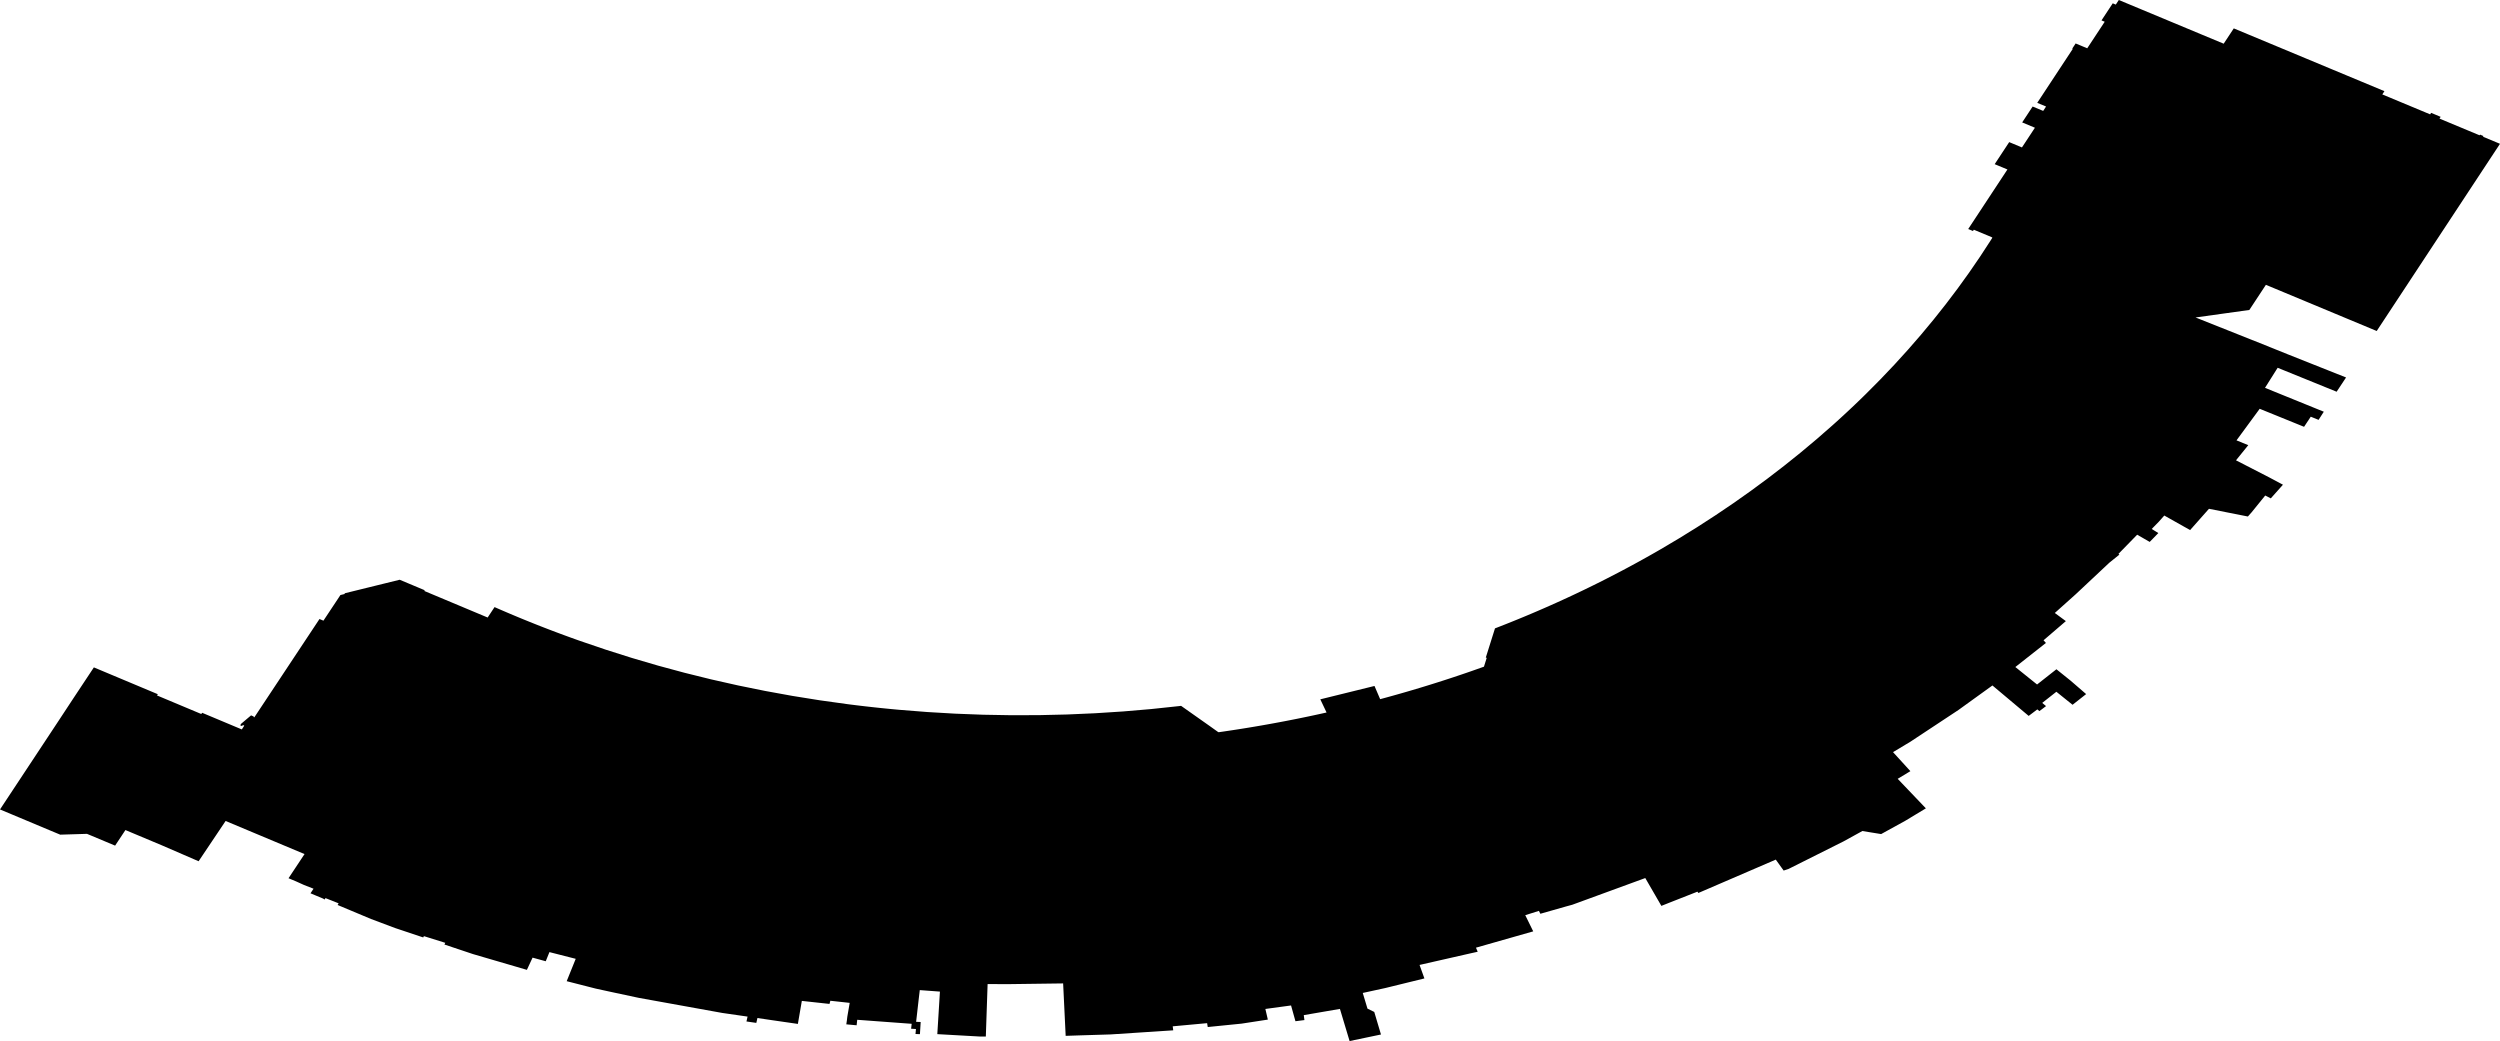 <svg width="1024" height="426.417" class="wof-concourse" edtf:cessation="2021-05-25" edtf:inception="2020-~05" id="wof-%!s(int64=1729792695)" mz:is_ceased="1" mz:is_current="0" mz:is_deprecated="-1" mz:is_superseded="1" mz:is_superseding="0" mz:latitude="37.61478813617086" mz:longitude="-122.38548303290695" mz:max_latitude="37.61577655476305" mz:max_longitude="-122.38377763504549" mz:min_latitude="37.61421555457675" mz:min_longitude="-122.38752623301798" mz:uri="https://data.whosonfirst.org/172/979/269/5/1729792695.geojson" viewBox="0 0 1024.00 426.42" wof:belongsto="1729792387,102527513,102191575,85633793,102087579,85922583,554784711,85688637,1729792435,102085387" wof:country="US" wof:id="1729792695" wof:lastmodified="1737577130" wof:name="Terminal One Arrivals" wof:parent_id="1729792435" wof:path="172/979/269/5/1729792695.geojson" wof:placetype="concourse" wof:repo="sfomuseum-data-architecture" wof:superseded_by="1745882225" wof:supersedes="" xmlns="http://www.w3.org/2000/svg" xmlns:edtf="x-urn:namespaces#edtf" xmlns:mz="x-urn:namespaces#mz" xmlns:wof="x-urn:namespaces#wof"><path d="M951.833 168.639,927.751 158.857,932.928 150.642,957.086 160.454,960.95 154.614,954.3 151.971,953.507 151.655,936.942 145.072,926.575 140.891,921.618 138.919,899.29 130.035,911.136 128.385,921.329 126.965,923.228 124.083,927.64 117.382,928.115 116.662,935.215 119.621,944.685 123.564,973.503 135.577,976.785 130.593,988.515 112.783,992.59 106.594,998.289 97.942,1007.358 84.171,1010.912 78.775,1012.118 76.944,1015.98 71.078,1018.226 67.669,1024 58.902,1017.039 56.001,1017.221 55.724,1015.829 55.143,1015.646 55.42,1010.773 53.39,1004.508 50.779,999.217 48.574,999.69 47.856,995.797 46.224,995.392 46.839,991.494 45.214,983.142 41.734,975.795 38.672,976.671 37.343,967.334 33.452,961.321 30.946,955.612 28.567,944.892 24.099,932.814 19.066,914.958 11.625,910.825 17.9,910.512 17.769,901.462 13.998,876.818 3.728,867.873 0,866.633 1.883,865.38 1.361,860.774 8.354,862.097 8.906,862.005 9.044,854.935 19.78,850.182 17.799,848.785 19.927,849.01 20.021,843.663 28.139,834.454 42.123,838.074 43.631,836.89 45.429,832.573 43.631,828.285 50.143,833.506 52.318,828.192 60.388,822.971 58.212,817.024 67.242,822.245 69.418,817.564 76.526,806.183 93.807,808.132 94.62,808.479 94.092,815.745 97.12,816.083 97.353,815.993 97.496,815.903 97.64,815.723 97.926,815.632 98.068,815.541 98.211,815.451 98.354,815.36 98.497,811.03 105.139,806.524 111.707,801.844 118.198,796.993 124.609,791.973 130.936,786.786 137.178,781.434 143.331,775.92 149.394,770.246 155.361,764.415 161.232,764.286 161.359,764.158 161.486,764.029 161.612,763.9 161.738,763.771 161.865,763.643 161.991,763.514 162.117,763.385 162.243,763.256 162.369,763.127 162.496,762.026 163.566,760.919 164.633,759.808 165.696,758.691 166.756,757.569 167.813,756.443 168.866,755.31 169.915,754.173 170.961,753.03 172.004,751.883 173.043,751.747 173.165,751.612 173.287,751.477 173.409,751.341 173.531,751.206 173.652,751.07 173.774,750.934 173.895,750.799 174.017,750.663 174.138,750.527 174.26,744.131 179.853,737.587 185.336,730.896 190.706,724.064 195.962,717.091 201.1,709.983 206.119,702.741 211.016,695.369 215.789,687.872 220.435,680.251 224.953,680.085 225.049,679.92 225.144,679.755 225.24,679.589 225.336,679.424 225.431,679.258 225.527,679.093 225.622,678.927 225.717,678.761 225.813,678.595 225.908,677.184 226.715,675.768 227.518,674.349 228.316,672.925 229.11,671.498 229.9,670.066 230.685,668.632 231.466,667.192 232.242,665.75 233.014,664.303 233.781,664.14 233.867,663.812 234.04,663.648 234.126,663.484 234.212,663.156 234.385,662.992 234.471,662.828 234.557,662.664 234.642,657.887 237.107,656.156 237.983,654.419 238.853,652.678 239.716,650.932 240.573,649.181 241.424,647.424 242.268,645.663 243.106,643.897 243.937,642.127 244.762,640.351 245.58,637.716 246.779,635.071 247.963,632.415 249.133,629.749 250.288,627.074 251.43,624.389 252.556,621.694 253.668,618.99 254.765,616.276 255.848,613.553 256.916,613.312 257.009,613.192 257.056,613.071 257.103,612.95 257.15,612.83 257.196,612.709 257.243,612.589 257.29,612.468 257.336,612.347 257.383,608.579 269.36,608.97 269.438,608.895 269.676,607.826 273.076,602.963 274.796,602.697 274.888,602.431 274.981,602.165 275.073,601.899 275.165,601.633 275.257,601.366 275.349,601.1 275.44,600.834 275.532,600.568 275.623,600.301 275.714,598.71 276.256,597.117 276.793,595.521 277.326,593.922 277.853,592.321 278.376,590.718 278.894,589.112 279.408,587.504 279.916,585.893 280.42,584.28 280.919,584.009 281.002,583.738 281.086,583.466 281.169,583.195 281.251,582.923 281.334,582.652 281.417,582.38 281.5,582.108 281.582,581.837 281.664,581.565 281.747,580.017 282.211,578.467 282.672,576.916 283.128,575.362 283.579,573.806 284.027,572.248 284.469,570.688 284.908,569.126 285.342,567.563 285.771,565.929 286.215,565.792 286.252,565.586 286.307,565.449 286.344,565.312 286.381,562.992 280.972,560.268 281.644,555.431 282.837,549.164 284.383,544.32 285.578,540.799 286.447,543.361 291.839,543.164 291.884,542.966 291.928,542.768 291.972,542.571 292.016,542.373 292.06,540.826 292.402,539.278 292.74,537.728 293.074,536.176 293.403,534.624 293.728,533.069 294.048,531.514 294.365,529.957 294.677,528.399 294.984,526.839 295.288,526.556 295.342,526.273 295.397,525.991 295.451,525.707 295.505,525.425 295.559,525.142 295.612,524.859 295.666,524.575 295.72,524.292 295.773,524.009 295.826,522.324 296.14,520.638 296.449,518.949 296.752,517.26 297.051,515.569 297.344,513.877 297.633,512.183 297.916,510.488 298.194,508.792 298.468,507.095 298.736,506.811 298.78,506.528 298.825,506.244 298.868,505.96 298.912,505.677 298.956,505.393 299,505.11 299.043,504.826 299.086,504.542 299.129,504.249 299.174,501.246 299.62,501.029 299.651,500.811 299.683,500.594 299.714,500.376 299.746,500.158 299.777,499.941 299.809,499.723 299.84,499.505 299.871,499.288 299.902,499.004 299.887,495.485 297.374,483.777 289.121,483.584 289.143,483.391 289.166,483.198 289.189,483.005 289.212,482.812 289.234,471.434 290.44,460.022 291.412,448.581 292.15,437.121 292.654,425.648 292.922,414.17 292.956,402.695 292.754,391.23 292.317,379.784 291.645,368.363 290.739,368.159 290.721,367.956 290.703,367.752 290.684,367.549 290.666,367.346 290.647,367.142 290.629,366.939 290.61,366.736 290.591,366.532 290.572,366.329 290.553,364.603 290.389,362.877 290.22,361.153 290.045,359.429 289.866,357.706 289.68,355.984 289.489,354.263 289.294,352.543 289.092,350.824 288.885,349.106 288.673,348.904 288.648,348.702 288.623,348.499 288.597,348.297 288.572,348.095 288.546,347.893 288.52,347.691 288.495,347.489 288.469,347.287 288.443,347.085 288.417,335.808 286.846,324.585 285.046,313.424 283.017,302.332 280.76,291.317 278.278,280.386 275.571,269.546 272.642,258.804 269.492,248.167 266.123,237.642 262.539,237.455 262.473,237.268 262.406,237.081 262.341,236.895 262.274,236.708 262.208,236.52 262.142,236.334 262.075,236.147 262.009,235.961 261.942,235.774 261.875,234.189 261.307,232.607 260.733,231.028 260.154,229.452 259.57,227.879 258.982,226.308 258.389,224.741 257.79,223.176 257.187,221.614 256.579,220.056 255.966,219.866 255.891,219.676 255.816,219.486 255.741,219.296 255.665,219.106 255.59,218.916 255.514,218.726 255.439,218.537 255.363,218.347 255.287,218.157 255.212,216.62 254.594,215.086 253.972,213.554 253.345,212.026 252.713,210.501 252.076,208.979 251.435,207.46 250.789,205.944 250.138,204.431 249.483,202.887 248.808,202.781 248.761,202.675 248.715,202.569 248.668,199.74 252.938,185.546 246.986,173.787 242.054,173.974 241.771,163.708 237.466,141.123 243.028,141.225 243.289,139.436 243.73,135.403 249.815,132.478 254.23,130.857 253.55,104.174 293.813,103.848 293.677,103.948 293.485,102.837 293.019,98.801 296.426,98.367 297.08,99.157 297.412,99.453 296.966,100.057 297.219,99.051 298.778,82.784 291.956,82.45 292.461,64.305 284.852,64.639 284.347,38.448 273.364,34.874 278.757,30.275 285.697,23.758 295.598,0 331.549,20.36 340.087,20.952 340.334,24.66 341.881,35.615 341.546,36.921 342.085,47.145 346.372,51.374 339.99,66.168 346.194,81.344 352.77,92.41 336.273,124.738 349.829,118.18 359.725,121.305 361.035,124.439 362.455,128.422 364.02,127.178 365.897,132.331 368.058,132.949 368.445,133.314 367.865,138.71 370.01,138.278 370.68,151.947 376.412,161.81 380.12,173.358 383.981,173.625 383.442,182.382 386.184,182.036 386.883,193.75 390.799,211.201 395.904,215.81 397.26,218.14 392.25,223.534 393.732,225.046 389.985,235.812 392.734,233.388 398.74,232.115 401.895,234.46 402.494,235.362 402.724,241.392 404.264,242.294 404.495,244.028 404.937,251.092 406.474,261.607 408.718,269.838 410.206,273.264 410.825,281.479 412.309,293.939 414.561,295.83 414.902,306.2 416.401,305.745 418.395,309.785 418.979,310.24 416.985,316.195 417.866,326.808 419.399,328.431 409.973,339.765 411.208,340.106 409.913,348.035 410.777,347.053 416.478,346.892 417.875,346.646 419.574,350.872 419.96,351.121 417.709,373.424 419.354,373.189 421.371,375.171 421.483,374.989 423.525,376.803 423.596,377.109 418.613,375.245 418.541,376.18 410.318,376.739 405.552,384.992 406.161,384.774 409.72,384.45 414.988,384.219 418.75,383.922 423.587,401.607 424.579,403.794 424.569,404.016 418.029,404.401 406.712,404.414 406.327,404.524 403.074,412.87 403.109,413.584 403.099,435.459 402.81,436.497 424.287,442.568 424.082,451.5 423.809,454.878 423.705,455.998 423.632,468.153 422.837,480.556 422.025,480.343 420.384,493.484 419.175,494.436 419.087,494.689 420.675,507.567 419.38,508.607 419.276,509.084 419.202,519.306 417.629,518.295 413.271,524.332 412.45,528.816 411.841,530.615 418.296,534.292 417.828,534.024 415.801,548.836 413.253,552.794 426.417,559.364 425.045,565.646 423.734,562.897 414.495,560.117 413.137,558.186 406.716,567.425 404.701,583.437 400.771,581.45 395.239,582.319 395.042,588.126 393.721,589.037 393.514,592.062 392.826,593.364 392.53,602.537 390.445,605.261 389.845,604.558 388.17,628.005 381.491,624.746 374.86,630.344 373.096,630.935 374.281,636.053 372.824,641.527 371.265,644.01 370.589,648.608 368.907,653.996 366.936,659.907 364.773,673.907 359.65,675.382 362.2,680.5 371.052,681.331 370.721,681.755 370.552,682.178 370.384,683.896 369.698,695.272 365.227,695.643 365.772,704.261 362.057,705.922 361.341,708.85 360.079,715.778 357.093,719.748 355.381,727.364 352.099,730.584 356.587,732.566 355.931,755.142 344.62,762.823 340.389,770.518 341.64,771.964 340.843,780.403 336.195,784.506 333.717,788.838 331.101,781.524 323.437,777.296 319.007,782.495 315.868,777.399 310.279,775.941 308.68,775.388 308.074,775.773 307.843,780.642 304.924,782.498 303.811,785.367 301.916,792.54 297.179,796.767 294.387,802.167 290.821,816.101 280.77,820.548 284.504,830.95 293.238,834.5 290.563,835.345 291.272,838.065 289.222,836.499 287.907,842.291 283.347,848.924 288.68,854.486 284.302,848.133 278.812,842.311 274.132,834.386 280.371,825.485 273.216,829.646 269.94,838.015 263.352,837.035 262.265,842.28 257.759,846.178 254.41,841.652 251.076,850.191 243.429,863.986 230.489,868.12 227.161,867.712 226.886,875.386 219.017,880.521 221.969,884.058 218.341,881.348 216.669,884.254 213.689,885.586 212.192,886.499 211.167,897.071 217.121,904.792 208.405,920.735 211.561,922.288 209.815,927.838 202.965,930.119 204.134,935.102 198.54,929.567 195.591,915.868 188.546,920.899 182.335,916.073 180.375,920.629 174.173,925.574 167.44,943.747 174.822,946.492 170.681,949.689 171.979,951.833 168.639 Z"/></svg>
